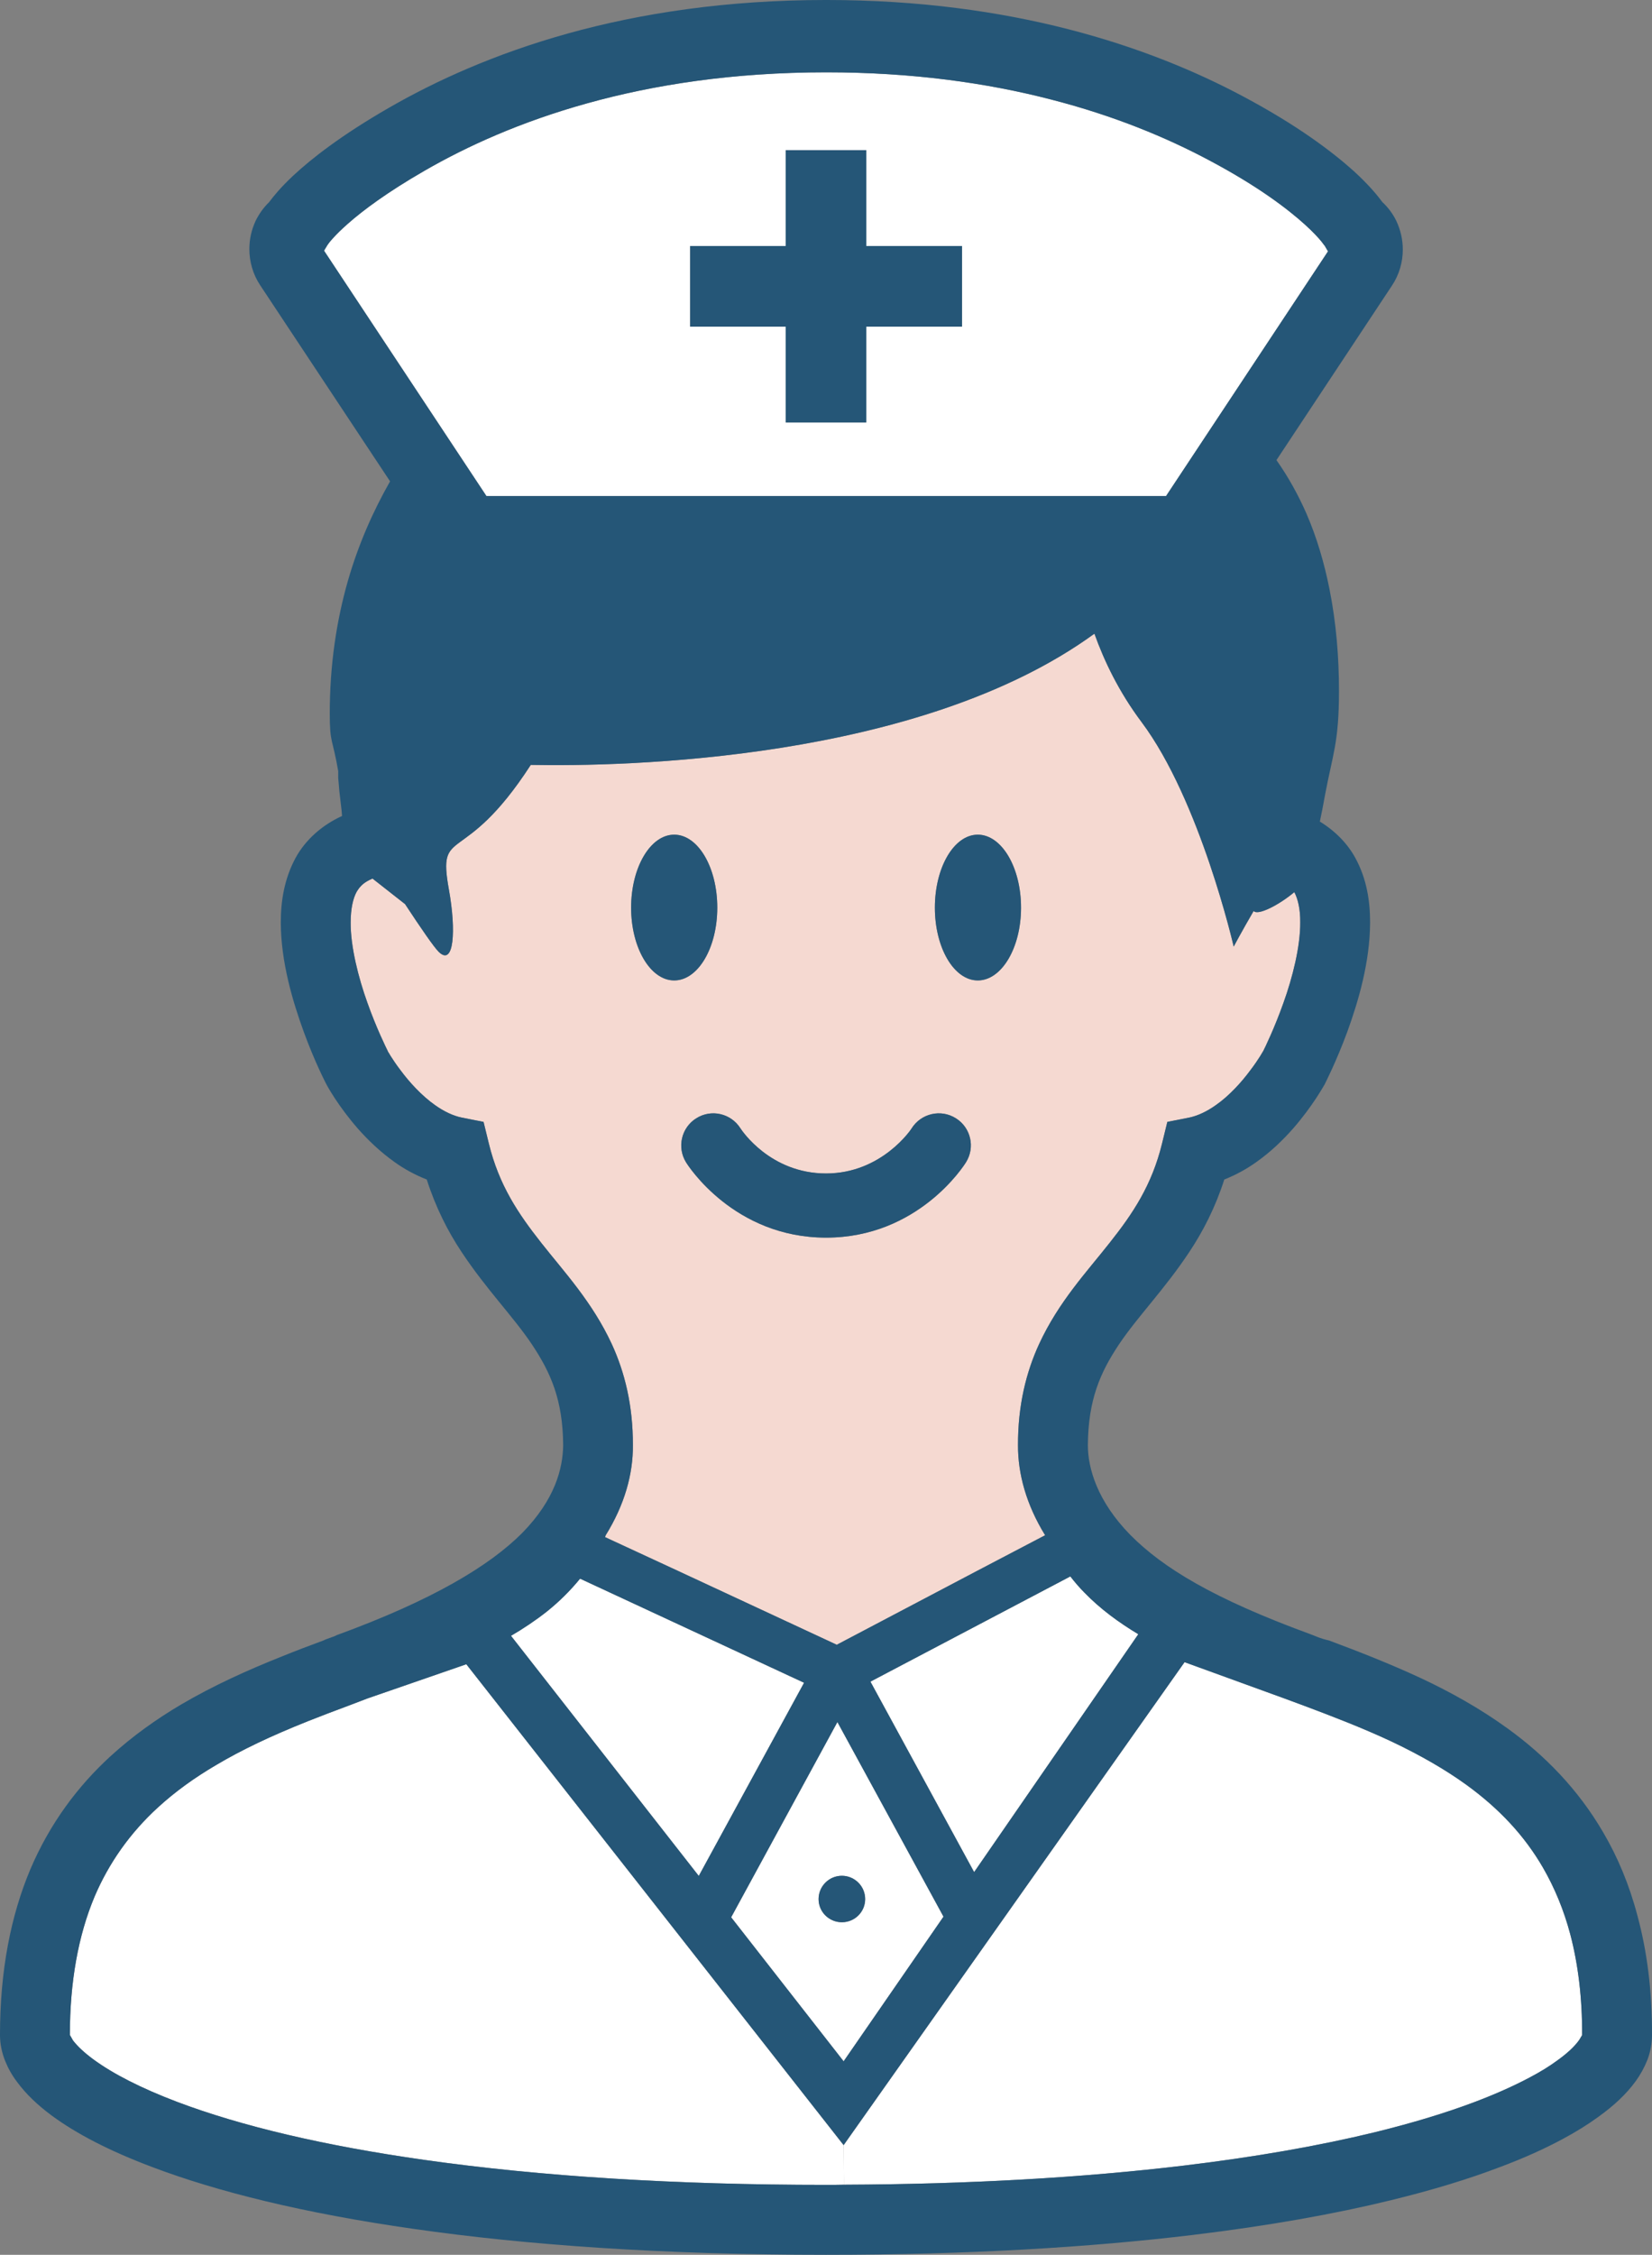 <?xml version="1.0" encoding="UTF-8"?>
<svg id="_レイヤー_2" data-name="レイヤー 2" xmlns="http://www.w3.org/2000/svg" viewBox="0 0 103.55 141.23">
  <rect x="0" y="0" width="103.55" height="141.23" fill="#808080" stroke="none"/>
  <defs>
    <style>
      .cls-1 {
        fill: #fff;
      }

      .cls-2 {
        fill: #255677;
      }

      .cls-3 {
        fill: #f5d9d1;
      }
    </style>
  </defs>
  <g id="_レイヤー_5" data-name="レイヤー 5">
    <g>
      <path class="cls-3" d="M81.5,57.78c.01,1.5-.48,3.45-1.05,5.03-.56,1.58-1.16,2.81-1.28,3.04h-.01s-.02.05-.02.05l-.15.25c-.14.22-.35.54-.62.89-.53.72-1.31,1.59-2.16,2.18-.56.4-1.14.67-1.67.78l-1.37.27-.33,1.35c-.64,2.62-1.83,4.39-3.29,6.23-1.44,1.83-3.19,3.68-4.42,6.34-.81,1.76-1.33,3.85-1.32,6.33-.01,1.79.52,3.73,1.7,5.64l-4.26,2.23-8.8,4.63-9.96-4.63-4.56-2.11s.02-.07.03-.11c1.19-1.91,1.73-3.86,1.71-5.65.01-2.48-.51-4.57-1.32-6.33-1.23-2.65-2.98-4.51-4.42-6.34-1.45-1.84-2.65-3.61-3.29-6.23l-.33-1.35-1.37-.27c-.53-.11-1.11-.38-1.67-.78-.84-.59-1.63-1.46-2.16-2.18-.27-.35-.48-.67-.62-.89l-.15-.25-.02-.03v-.02c-.12-.23-.73-1.46-1.29-3.04-.57-1.58-1.06-3.53-1.05-5.03,0-.86.15-1.52.38-1.93.22-.36.45-.59.99-.82l2.04,1.6c.98,1.49,1.8,2.68,2.1,2.98.97.97,1.11-1.32.65-3.88-.74-4.1.89-1.27,5.13-7.82,5.76.11,24.35-.23,35.33-8.22.61,1.71,1.54,3.65,2.95,5.53,3.68,4.91,5.78,14.07,5.78,14.07,0,0,.51-.96,1.25-2.23.27.31,1.61-.39,2.55-1.18.22.41.38,1.06.37,1.9ZM64,56.85c0-2.53-1.22-4.57-2.71-4.57s-2.69,2.04-2.69,4.57,1.2,4.56,2.69,4.56,2.71-2.04,2.71-4.56ZM60.55,72.8c.59-.94.3-2.18-.64-2.76-.94-.59-2.18-.3-2.77.64-.01.03-1.85,2.82-5.36,2.82s-5.28-2.69-5.37-2.83c-.59-.93-1.82-1.22-2.76-.63-.94.58-1.23,1.82-.65,2.76.12.2,3,4.72,8.78,4.72s8.65-4.52,8.77-4.72ZM44.96,56.85c0-2.53-1.21-4.57-2.7-4.57s-2.7,2.04-2.7,4.57,1.21,4.56,2.7,4.56,2.7-2.04,2.7-4.56Z"/>
      <path class="cls-1" d="M52.49,107.86l6.65,12.19-6.26,9.06-7.05-9.02,6.66-12.23ZM54.23,118.95c0-.81-.66-1.46-1.46-1.46s-1.46.65-1.46,1.46.65,1.45,1.46,1.45,1.46-.65,1.46-1.45Z"/>
      <path class="cls-1" d="M71.35,102.36l-10.29,14.9-6.5-11.93,12.53-6.59c.28.36.57.7.89,1.02.99,1.02,2.14,1.86,3.37,2.6Z"/>
      <path class="cls-1" d="M50.4,105.4l-6.6,12.1-11.77-15.04c.79-.46,1.55-.97,2.26-1.53.76-.61,1.45-1.29,2.07-2.05l14.04,6.52Z"/>
      <path class="cls-1" d="M98.42,121.13c.5,1.89.76,4.02.75,6.34l-.18.3c-.29.41-.75.84-1.38,1.29-.49.36-1.07.72-1.74,1.07-.98.52-2.1,1.02-3.36,1.5-1.84.7-3.99,1.35-6.36,1.93-3.5.85-7.51,1.55-11.93,2.08-6.35.76-13.52,1.17-21.32,1.2l-.02-2.48,21.37-30.25,6.25,2.27,1.27.47c1.73.65,3.59,1.36,5.41,2.21,1.86.88,3.42,1.78,4.76,2.75,2.06,1.5,3.62,3.18,4.77,5.16.73,1.26,1.31,2.66,1.71,4.16Z"/>
      <path class="cls-1" d="M52.88,134.36l.02,2.48c-.37.01-.75.01-1.12.01-9.42,0-17.9-.53-25.22-1.57-6.21-.88-11.41-2.1-15.46-3.63-2.24-.85-4.01-1.75-5.26-2.67-.57-.42-.98-.81-1.26-1.17l-.2-.35c0-3.31.52-6.22,1.55-8.67.9-2.11,2.23-3.99,3.97-5.58,1.05-.96,2.25-1.84,3.67-2.67,1.57-.93,3.39-1.8,5.75-2.74.83-.33,1.65-.64,2.46-.94l1.26-.48,6.19-2.14,23.65,30.12Z"/>
      <path class="cls-1" d="M83.25,15.73l-10.16,15.34H30.49l-10.18-15.37.02-.03.2-.33c.05-.08.4-.56,1.29-1.34.92-.81,2.42-1.94,4.78-3.3,2.65-1.53,6.03-3.07,10.21-4.23,4.17-1.16,9.14-1.94,14.98-1.94,5.42,0,10.1.67,14.08,1.7,3.98,1.02,7.28,2.4,9.94,3.82,3.09,1.64,4.94,3.07,6,4.03.53.48.85.84,1.03,1.06l.17.22h.01s.2.35.2.35l.03.02ZM60.3,20.46v-5.05h-6v-6h-5.05v6h-5.99v5.05h5.99v6h5.05v-6h6Z"/>
      <path class="cls-2" d="M61.29,52.28c1.49,0,2.71,2.04,2.71,4.57s-1.22,4.56-2.71,4.56-2.69-2.04-2.69-4.56,1.2-4.57,2.69-4.57Z"/>
      <path class="cls-2" d="M59.91,70.04c.94.58,1.23,1.82.64,2.76-.12.2-3,4.72-8.77,4.72s-8.66-4.52-8.78-4.72c-.58-.94-.29-2.18.65-2.76.94-.59,2.17-.3,2.76.63.09.14,1.88,2.83,5.37,2.83s5.35-2.79,5.36-2.82c.59-.94,1.83-1.23,2.77-.64Z"/>
      <polygon class="cls-2" points="60.3 15.41 60.3 20.46 54.3 20.46 54.3 26.46 49.25 26.46 49.25 20.46 43.26 20.46 43.26 15.41 49.25 15.41 49.25 9.41 54.3 9.41 54.3 15.41 60.3 15.41"/>
      <path class="cls-2" d="M52.77,117.49c.8,0,1.46.65,1.46,1.46s-.66,1.45-1.46,1.45-1.46-.65-1.46-1.45.65-1.46,1.46-1.46Z"/>
      <path class="cls-2" d="M42.26,52.28c1.49,0,2.7,2.04,2.7,4.57s-1.21,4.56-2.7,4.56-2.7-2.04-2.7-4.56,1.21-4.57,2.7-4.57Z"/>
      <path class="cls-2" d="M77.33,59.29s-2.1-9.16-5.78-14.07c-1.41-1.88-2.34-3.82-2.95-5.53-10.98,7.99-29.57,8.33-35.33,8.22-4.24,6.55-5.87,3.72-5.13,7.82.46,2.56.32,4.85-.65,3.88-.3-.3-1.12-1.49-2.1-2.98l-2.04-1.6c-.54.23-.77.46-.99.82-.23.41-.38,1.07-.38,1.93-.01,1.5.48,3.45,1.05,5.03.56,1.58,1.17,2.81,1.28,3.04v.02s.03.03.03.03l.15.25c.14.22.35.54.62.89.53.72,1.32,1.59,2.16,2.18.56.4,1.14.67,1.67.78l1.37.27.33,1.35c.64,2.62,1.84,4.39,3.29,6.23,1.44,1.83,3.19,3.69,4.42,6.34.81,1.76,1.33,3.85,1.32,6.33.02,1.79-.52,3.74-1.71,5.65-.01.04-.02.08-.03.11l4.56,2.11,9.96,4.63,8.8-4.63,4.26-2.23c-1.18-1.91-1.71-3.85-1.7-5.64-.01-2.48.51-4.57,1.32-6.33,1.23-2.66,2.98-4.51,4.42-6.34,1.46-1.84,2.65-3.61,3.29-6.23l.33-1.35,1.37-.27c.53-.11,1.11-.38,1.67-.78.85-.59,1.63-1.46,2.16-2.18.27-.35.48-.67.62-.89l.15-.25.02-.04h.01c.12-.24.72-1.47,1.28-3.05.57-1.58,1.06-3.53,1.05-5.03.01-.84-.15-1.49-.37-1.9-.94.79-2.28,1.49-2.55,1.18-.74,1.27-1.25,2.23-1.25,2.23ZM102.64,120c.6,2.21.92,4.69.91,7.46,0,.54-.1,1.06-.28,1.54-.19.48-.43.92-.73,1.34-.6.83-1.39,1.56-2.38,2.27-.65.47-1.39.93-2.23,1.38-1.12.6-2.4,1.18-3.87,1.73-1.96.75-4.24,1.45-6.87,2.09-3.51.86-7.64,1.6-12.45,2.18-6.41.77-14.03,1.24-22.96,1.24-10.31,0-18.86-.62-25.83-1.62-6.97-.99-12.37-2.35-16.39-3.87-2.69-1.01-4.77-2.09-6.33-3.24-.89-.66-1.61-1.35-2.17-2.11-.31-.41-.55-.84-.74-1.31-.2-.5-.32-1.05-.32-1.62,0-4.05.68-7.47,1.9-10.37,1.23-2.89,2.99-5.23,5.04-7.1,1.37-1.25,2.86-2.31,4.4-3.22,2.06-1.21,4.22-2.18,6.36-3.03.86-.35,1.71-.67,2.55-.98.31-.15.69-.24.85-.34,6-2.19,9.58-4.34,11.63-6.4,2.07-2.11,2.55-4.05,2.57-5.5-.02-2.84-.78-4.54-1.95-6.3-1.17-1.75-2.87-3.46-4.43-5.82-.85-1.28-1.61-2.77-2.17-4.52-.74-.29-1.41-.66-2-1.08-.93-.66-1.7-1.41-2.32-2.11-1.24-1.42-1.91-2.66-1.96-2.75v-.02s-.02-.02-.02-.02c-.03-.06-.72-1.38-1.41-3.27-.69-1.9-1.43-4.35-1.44-6.85,0-1.34.22-2.74.93-4.05.6-1.1,1.63-2.04,2.91-2.62-.01-.11-.02-.22-.03-.36-.04-.36-.09-.79-.14-1.2-.02-.29-.05-.56-.07-.82v-.43c-.36-2.09-.53-1.71-.53-3.61,0-3.03.42-5.81,1.14-8.32.66-2.29,1.58-4.36,2.64-6.22l-8.14-12.28c-.46-.69-.68-1.49-.68-2.27,0-.6.13-1.2.39-1.76.21-.43.49-.83.85-1.18.26-.35.72-.92,1.5-1.65,1.17-1.09,3.03-2.54,5.96-4.23,2.96-1.71,6.7-3.41,11.26-4.68,4.57-1.27,9.95-2.1,16.2-2.1,5.8,0,10.86.72,15.21,1.84,4.35,1.12,7.98,2.63,10.94,4.21,3.38,1.8,5.55,3.44,6.92,4.67.94.86,1.49,1.53,1.78,1.93.37.34.67.75.88,1.18.27.57.41,1.18.41,1.8,0,.78-.22,1.57-.68,2.26l-7.24,10.93c.75,1.06,1.37,2.19,1.88,3.35.66,1.52,1.12,3.11,1.44,4.71.43,2.14.6,4.31.6,6.4,0,3.25-.4,3.97-.88,6.54-.1.58-.21,1.12-.32,1.64.95.58,1.73,1.37,2.22,2.27.72,1.31.93,2.71.93,4.05-.01,2.5-.74,4.95-1.43,6.85-.7,1.89-1.38,3.21-1.41,3.27v.02s-.02.02-.02.02c-.06.09-.73,1.33-1.97,2.75-.62.7-1.38,1.45-2.32,2.11-.59.42-1.26.79-1.99,1.08-.56,1.75-1.33,3.24-2.18,4.52-1.56,2.36-3.26,4.07-4.43,5.82-1.17,1.76-1.92,3.46-1.94,6.3,0,1.45.59,3.51,2.66,5.62,2.05,2.07,5.23,4,11.24,6.2.29.1.65.29,1.21.41,1.88.7,3.82,1.46,5.74,2.35,1.88.88,3.73,1.91,5.47,3.17,2.31,1.67,4.4,3.79,5.98,6.5.91,1.55,1.64,3.29,2.15,5.23ZM99.17,127.47c.01-2.32-.25-4.45-.75-6.34-.4-1.5-.98-2.9-1.71-4.16-1.15-1.98-2.71-3.66-4.77-5.16-1.34-.97-2.9-1.87-4.76-2.75-1.82-.85-3.68-1.56-5.41-2.21l-1.27-.47-6.25-2.27-21.37,30.25-23.65-30.12-6.19,2.14-1.26.48c-.81.3-1.63.61-2.46.94-2.36.94-4.18,1.81-5.75,2.74-1.42.83-2.62,1.71-3.67,2.67-1.74,1.59-3.07,3.47-3.97,5.58-1.03,2.45-1.55,5.36-1.55,8.67l.2.35c.28.36.69.75,1.26,1.17,1.25.92,3.02,1.82,5.26,2.67,4.05,1.53,9.25,2.75,15.46,3.63,7.32,1.04,15.8,1.57,25.22,1.57.37,0,.75,0,1.12-.01,7.8-.03,14.97-.44,21.32-1.2,4.42-.53,8.43-1.23,11.93-2.08,2.37-.58,4.52-1.23,6.36-1.93,1.26-.48,2.38-.98,3.36-1.5.67-.35,1.25-.71,1.74-1.07.63-.45,1.09-.88,1.38-1.29l.18-.3ZM73.09,31.07l10.16-15.34-.03-.02-.2-.34h-.01s-.17-.23-.17-.23c-.18-.22-.5-.58-1.03-1.06-1.06-.96-2.91-2.39-6-4.03-2.66-1.42-5.96-2.8-9.94-3.82-3.98-1.03-8.66-1.7-14.08-1.7-5.84,0-10.81.78-14.98,1.94-4.18,1.16-7.56,2.7-10.21,4.23-2.36,1.36-3.86,2.49-4.78,3.3-.89.78-1.24,1.26-1.29,1.34l-.2.33-.02.03,10.18,15.37h42.6ZM61.06,117.26l10.29-14.9c-1.23-.74-2.38-1.58-3.37-2.6-.32-.32-.61-.66-.89-1.02l-12.53,6.59,6.5,11.93ZM59.14,120.05l-6.65-12.19-6.66,12.23,7.05,9.02,6.26-9.06ZM43.8,117.5l6.6-12.1-14.04-6.52c-.62.76-1.31,1.44-2.07,2.05-.71.56-1.47,1.07-2.26,1.53l11.77,15.04Z"/>
    </g>
  </g>
</svg>